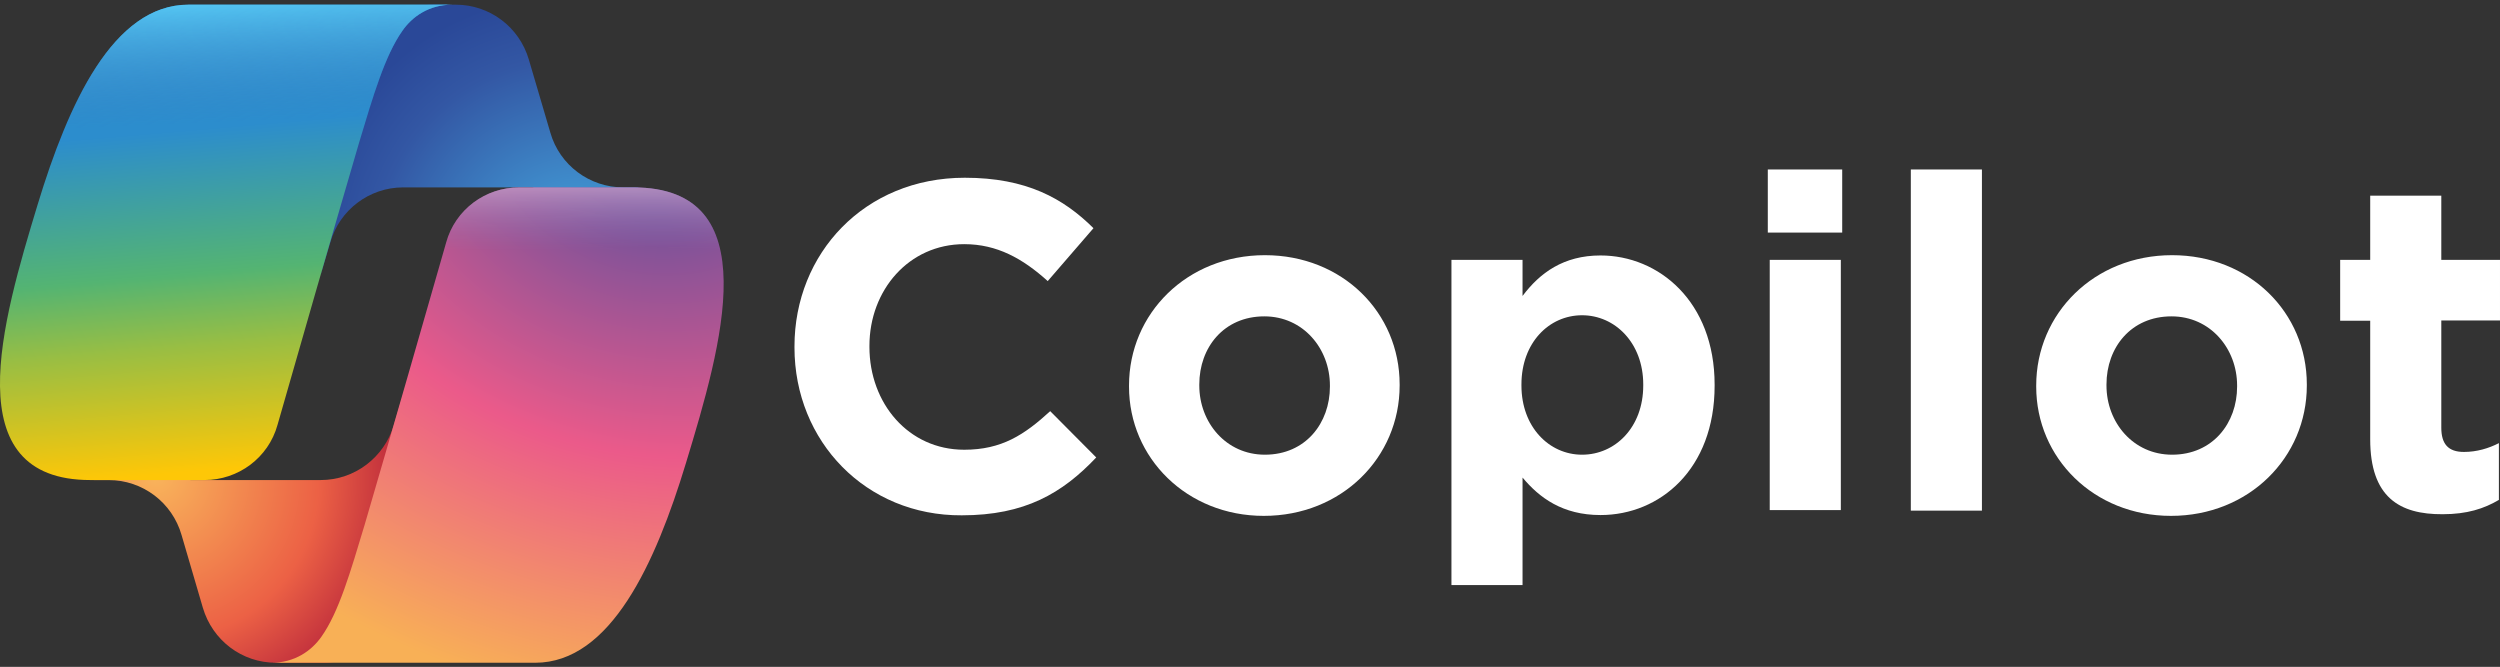<?xml version="1.0" encoding="utf-8"?>
<!-- Generator: Adobe Illustrator 27.9.1, SVG Export Plug-In . SVG Version: 6.00 Build 0)  -->
<svg version="1.1" id="Layer_1" xmlns="http://www.w3.org/2000/svg" xmlns:xlink="http://www.w3.org/1999/xlink" x="0px" y="0px"
	 viewBox="0 0 907.2 242" style="enable-background:new 0 0 907.2 242;" xml:space="preserve">
<rect x="0" y="0" width="907.2" height="242" fill="#333333" stroke="none"/>
<style type="text/css">
	.st0{fill:url(#SVGID_1_);}
	.st1{fill:url(#SVGID_00000157282064404186550100000002481441848507670711_);}
	.st2{fill:url(#SVGID_00000065060835514431885580000009733706879291316655_);}
	.st3{fill:url(#SVGID_00000049927503661254821190000011884987577190224051_);}
	.st4{fill:url(#SVGID_00000135691220269478504640000011119674514630532269_);}
	.st5{fill:url(#SVGID_00000090294897391226076280000009143488756716440501_);}
	.st6{fill:#FFFFFF;}
</style>
<radialGradient id="SVGID_1_" cx="-4634.934" cy="33.582" r="5.969" gradientTransform="matrix(-10.96 -13.389 12.59 -10.306 -51009.066 -61611.629)" gradientUnits="userSpaceOnUse">
	<stop  offset="9.557580e-02" style="stop-color:#45A6DE"/>
	<stop  offset="0.773" style="stop-color:#3357A4"/>
	<stop  offset="1" style="stop-color:#2A4898"/>
</radialGradient>
<path class="st0" d="M191.9,21.6c-3.5-11.9-14.3-19.9-26.5-19.9h-8c-13.3,0-24.8,9.5-27.2,22.6l-13.8,75.3l3.5-11.7
	C123.2,76.2,134,68,146.3,68h46.9l19.6,7.7l19-7.7h-5.6c-12.2,0-23.1-8-26.5-19.9L191.9,21.6z"/>
<radialGradient id="SVGID_00000054237338357051272980000018402047104275409806_" cx="-4264.688" cy="-392.097" r="5.969" gradientTransform="matrix(9.88 12.574 -12.197 9.584 37408.488 57554.551)" gradientUnits="userSpaceOnUse">
	<stop  offset="0" style="stop-color:#F9B55B"/>
	<stop  offset="0.634" style="stop-color:#EC6145"/>
	<stop  offset="0.923" style="stop-color:#C02E3C"/>
</radialGradient>
<path style="fill:url(#SVGID_00000054237338357051272980000018402047104275409806_);" d="M73.6,220.5c3.5,11.9,14.2,20,26.5,20h17.2
	c14.9,0,27.3-12,27.7-26.9l1.9-72.6l-4,13.3c-3.5,11.7-14.2,19.9-26.5,19.9H69.1l-16.8-9.1l-18.3,9.1h5.4c12.3,0,23.1,8.1,26.5,20
	L73.6,220.5z"/>
<linearGradient id="SVGID_00000043430495414967591520000005789835477876965542_" gradientUnits="userSpaceOnUse" x1="77.68" y1="19.861" x2="91.339" y2="177.891" gradientTransform="matrix(1 0 0 1 0 1.449)">
	<stop  offset="0.156" style="stop-color:#2C8DCD"/>
	<stop  offset="0.487" style="stop-color:#54B472"/>
	<stop  offset="0.652" style="stop-color:#99BE43"/>
	<stop  offset="0.937" style="stop-color:#FEC707"/>
</linearGradient>
<path style="fill:url(#SVGID_00000043430495414967591520000005789835477876965542_);" d="M164.1,1.7H68.4
	C41,1.7,24.7,37.9,13.7,74.1c-13,42.8-29.9,100.1,19.1,100.1h41.4c12.3,0,23.2-8.1,26.5-20c7.2-25.2,19.8-69,29.6-102.4
	c5.1-16.9,9.3-31.5,15.7-40.6C149.6,6,155.7,1.7,164.1,1.7z"/>
<linearGradient id="SVGID_00000041254475944043470410000001451030176887656627_" gradientUnits="userSpaceOnUse" x1="79.041" y1="7.454699e-02" x2="86.503" y2="172.541" gradientTransform="matrix(1 0 0 1 0 1.449)">
	<stop  offset="0" style="stop-color:#53C3F1"/>
	<stop  offset="0.247" style="stop-color:#3C7DC0;stop-opacity:0"/>
</linearGradient>
<path style="fill:url(#SVGID_00000041254475944043470410000001451030176887656627_);" d="M164.1,1.7H68.4
	C41,1.7,24.7,37.9,13.7,74.1c-13,42.8-29.9,100.1,19.1,100.1h41.4c12.3,0,23.2-8.1,26.5-20c7.2-25.2,19.8-69,29.6-102.4
	c5.1-16.9,9.3-31.5,15.7-40.6C149.6,6,155.7,1.7,164.1,1.7z"/>
<radialGradient id="SVGID_00000095314633170617291240000008011377440928838079_" cx="-4488.696" cy="-273.656" r="5.969" gradientTransform="matrix(-12.671 36.236 -43.409 -15.18 -68521.219 158548.219)" gradientUnits="userSpaceOnUse">
	<stop  offset="6.617140e-02" style="stop-color:#61509D"/>
	<stop  offset="0.5" style="stop-color:#EB5A8A"/>
	<stop  offset="0.896" style="stop-color:#F8B056"/>
</radialGradient>
<path style="fill:url(#SVGID_00000095314633170617291240000008011377440928838079_);" d="M98.5,240.5h95.7
	c27.4,0,43.7-36.2,54.7-72.4c13-42.8,29.9-100.1-19.1-100.1h-41.4c-12.3,0-23.2,8.1-26.5,20c-7.2,25.2-19.8,69-29.6,102.5
	c-5.1,16.9-9.3,31.6-15.7,40.6C113,236.2,106.9,240.5,98.5,240.5z"/>
<linearGradient id="SVGID_00000008111207231595260140000010547640037564058767_" gradientUnits="userSpaceOnUse" x1="180.799" y1="55.924" x2="180.701" y2="102.893" gradientTransform="matrix(1 0 0 1 0 1.449)">
	<stop  offset="5.815350e-02" style="stop-color:#DDB0D2"/>
	<stop  offset="0.708" style="stop-color:#8F70AF;stop-opacity:0"/>
</linearGradient>
<path style="fill:url(#SVGID_00000008111207231595260140000010547640037564058767_);" d="M98.5,240.5h95.7
	c27.4,0,43.7-36.2,54.7-72.4c13-42.8,29.9-100.1-19.1-100.1h-41.4c-12.3,0-23.2,8.1-26.5,20c-7.2,25.2-19.8,69-29.6,102.5
	c-5.1,16.9-9.3,31.6-15.7,40.6C113,236.2,106.9,240.5,98.5,240.5z"/>
<g>
	<path class="st6" d="M288.3,126.1v-0.4c0-33.7,25.4-61.2,61.8-61.2c22.4,0,35.8,7.5,46.7,18.3L380.2,102
		c-9.1-8.2-18.4-13.4-30.3-13.4c-20.1,0-34.4,16.7-34.4,36.9v0.4c0,20.4,14.1,37.3,34.4,37.3c13.6,0,21.8-5.4,31.2-14l16.7,16.8
		C385.5,179,371.9,187,349,187C314.3,187.2,288.3,160.2,288.3,126.1z"/>
	<path class="st6" d="M409.7,140.3v-0.4c0-26.1,21-47.3,49.3-47.3c28.1,0,48.9,20.8,48.9,46.9v0.4c0,26.1-21,47.3-49.3,47.3
		C430.7,187.2,409.7,166.2,409.7,140.3z M482.6,140.3v-0.4c0-13.4-9.7-25.1-23.8-25.1c-14.7,0-23.6,11.3-23.6,24.7v0.4
		c0,13.4,9.7,25.1,23.8,25.1C473.8,165,482.6,153.5,482.6,140.3z"/>
	<path class="st6" d="M526.7,94.3h25.8v13.1c6.3-8.4,14.9-14.7,28.3-14.7c21.1,0,41.4,16.7,41.4,46.9v0.4
		c0,30.3-19.9,46.9-41.4,46.9c-13.8,0-22.2-6.3-28.3-13.6v39h-25.8V94.3z M596.3,139.9v-0.4c0-15-10.2-25.1-22.2-25.1
		c-12,0-22,10-22,25.1v0.4c0,15,10,25.1,22,25.1S596.3,155.1,596.3,139.9z"/>
	<path class="st6" d="M641.5,61.5h27v22.9h-27V61.5z M642.2,94.3H668v90.8h-25.8V94.3z"/>
	<path class="st6" d="M693.4,61.5h25.8v123.8h-25.8V61.5z"/>
	<path class="st6" d="M738.9,140.3v-0.4c0-26.1,21-47.3,49.3-47.3c28.1,0,48.9,20.8,48.9,46.9v0.4c0,26.1-21,47.3-49.3,47.3
		C759.8,187.2,738.9,166.2,738.9,140.3z M811.8,140.3v-0.4c0-13.4-9.7-25.1-23.8-25.1c-14.7,0-23.6,11.3-23.6,24.7v0.4
		c0,13.4,9.7,25.1,23.8,25.1C803,165,811.8,153.5,811.8,140.3z"/>
	<path class="st6" d="M860.1,159.4v-43h-10.9V94.3h10.9V71h25.8v23.3h21.3v22h-21.3v38.9c0,5.9,2.5,8.8,8.2,8.8
		c4.7,0,9-1.3,12.7-3.2v20.6c-5.4,3.2-11.6,5.2-20.4,5.2C870.7,186.7,860.1,180.4,860.1,159.4z"/>
</g>
</svg>
